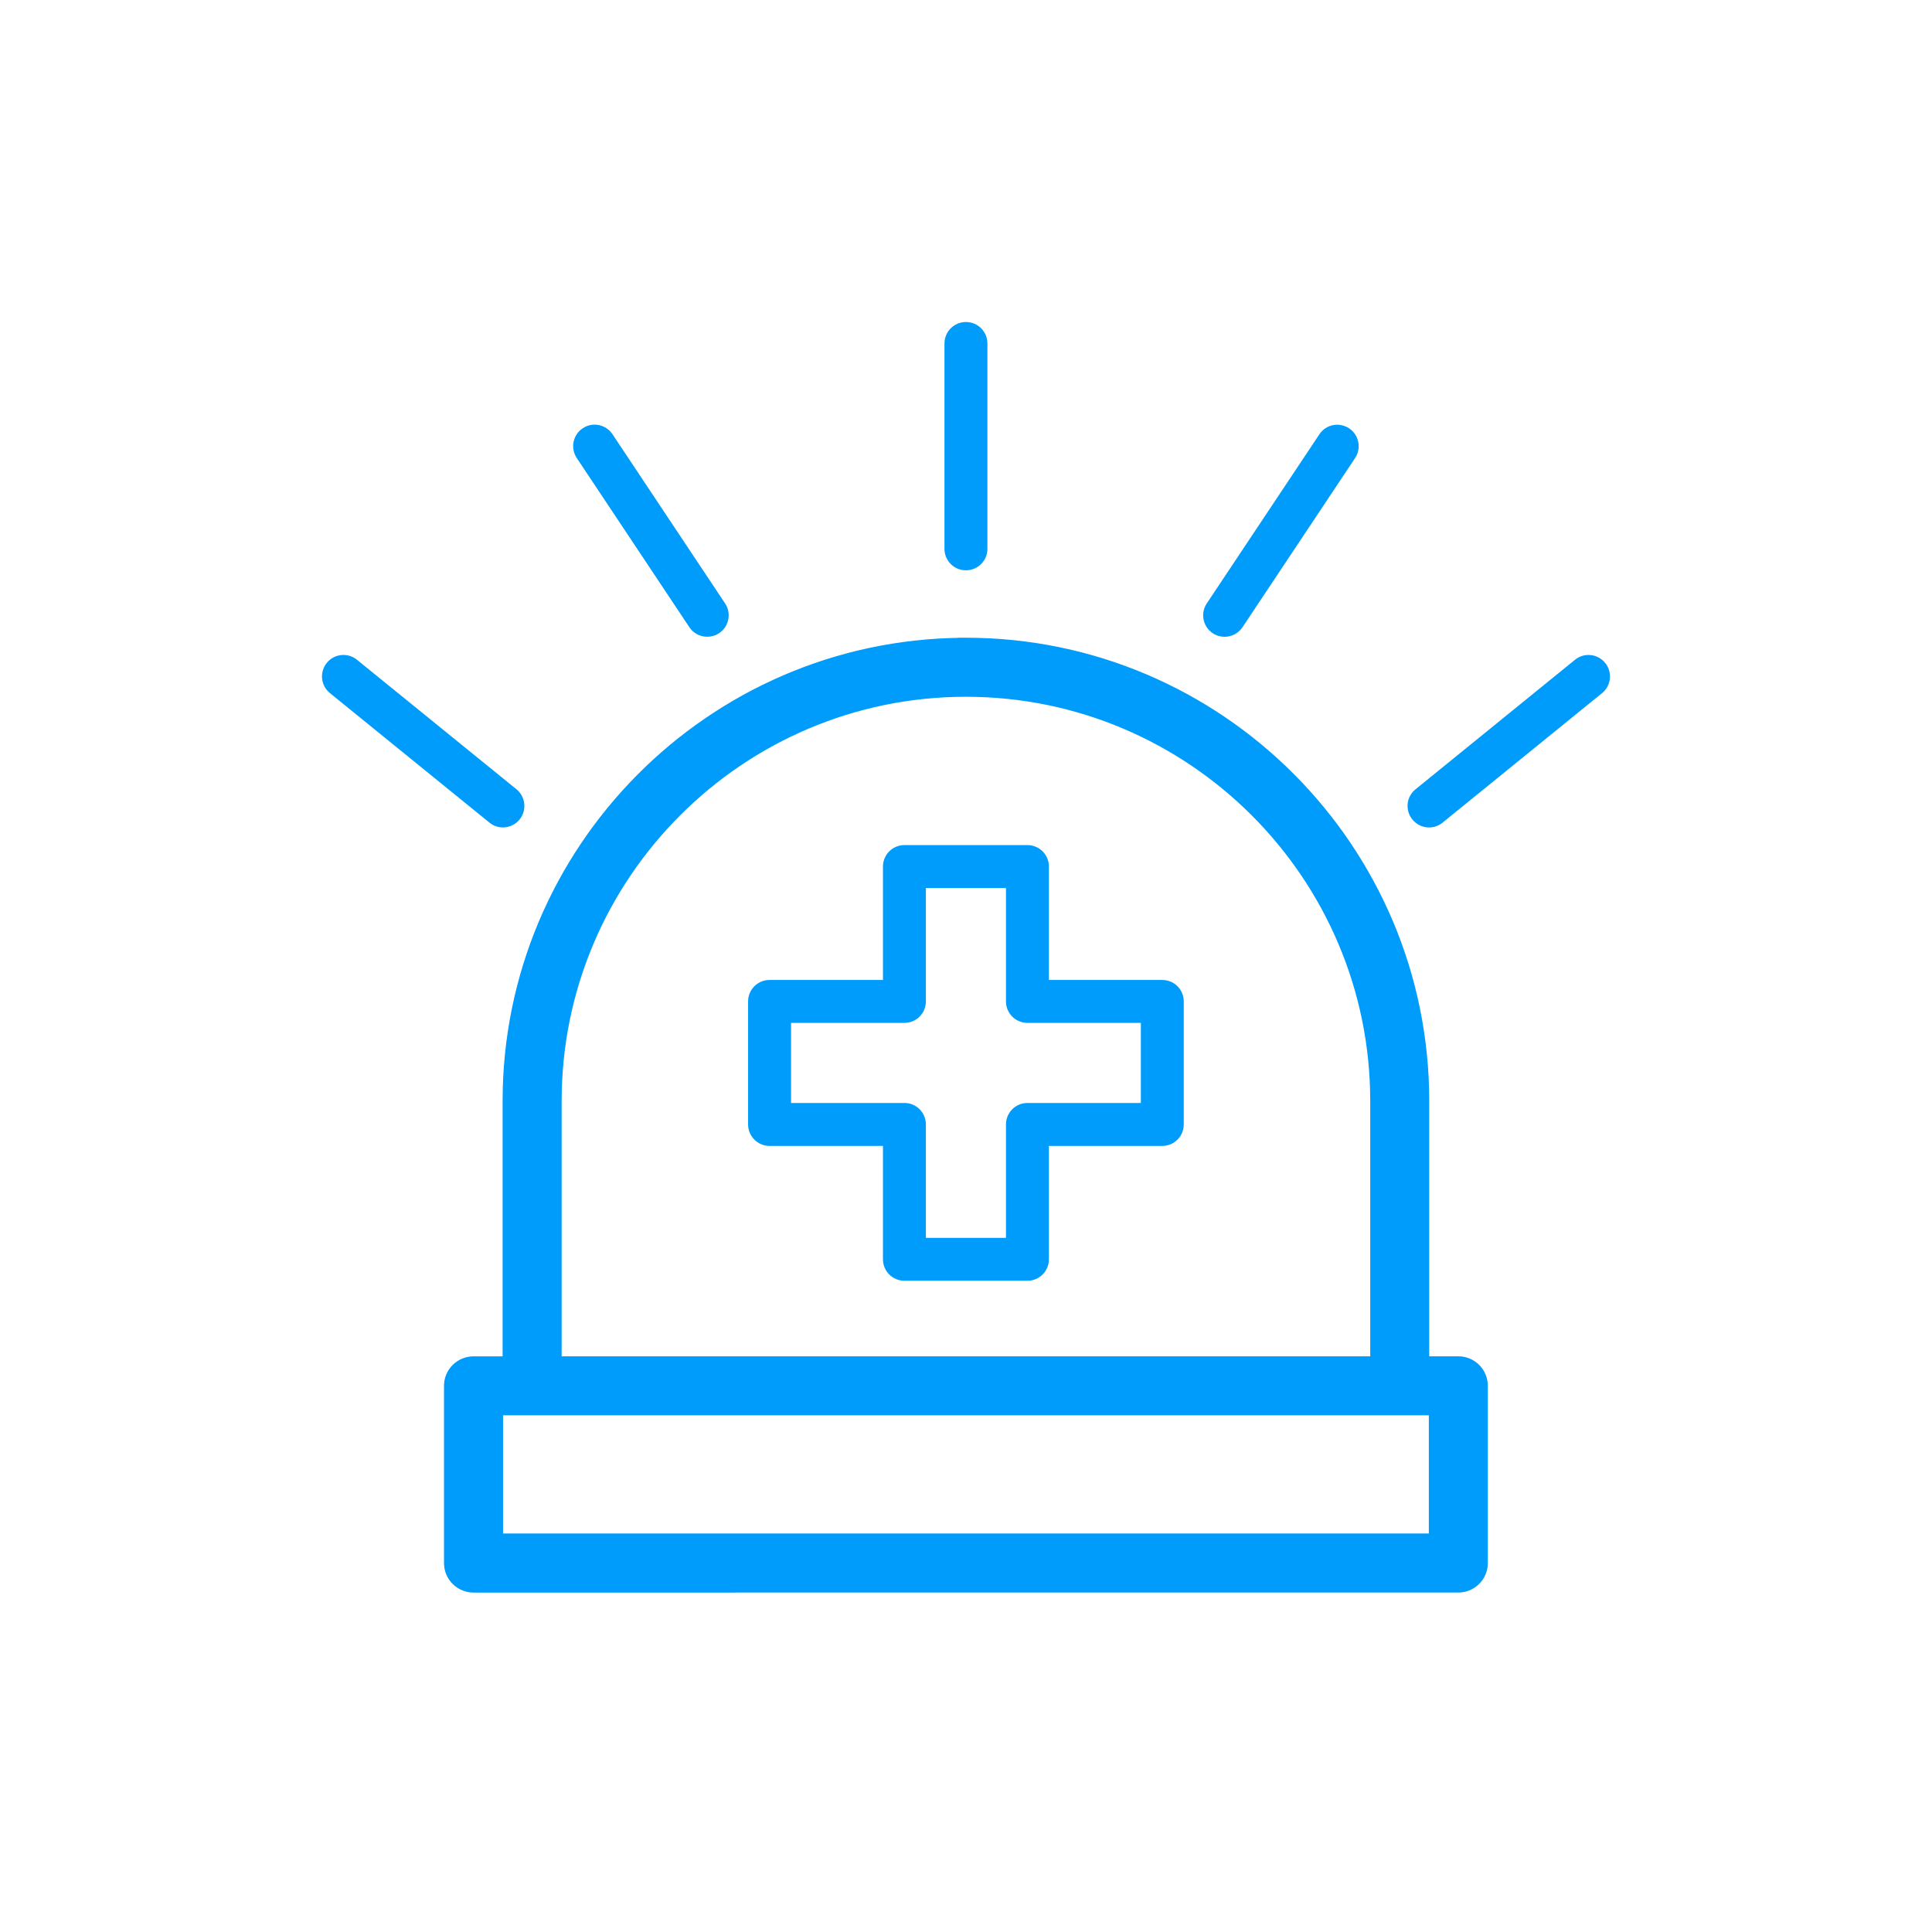 <?xml version="1.0" encoding="UTF-8"?> <svg xmlns="http://www.w3.org/2000/svg" width="48" height="48" viewBox="0 0 48 48" fill="none"><path d="M23.893 15.944L23.893 15.946C17.65 16.003 12.587 21.1 12.587 27.357V33.798H11.765C11.415 33.798 11.131 34.081 11.131 34.431V38.834C11.131 39.184 11.415 39.467 11.765 39.467L36.232 39.466C36.582 39.466 36.865 39.182 36.865 38.833V34.43C36.865 34.08 36.582 33.797 36.232 33.797H35.409V27.355C35.409 21.064 30.29 15.944 23.998 15.944H23.893ZM13.854 27.355C13.854 21.762 18.404 17.211 23.998 17.211C29.591 17.211 34.143 21.761 34.143 27.355V33.797H13.854L13.854 27.355ZM35.599 35.063V38.199H12.398V35.063H35.599Z" fill="#009CFB" stroke="#009CFB" stroke-width="0.2"></path><path d="M30.425 15.821C30.597 15.821 30.766 15.737 30.869 15.584L33.666 11.382C33.83 11.136 33.764 10.806 33.518 10.642C33.273 10.479 32.942 10.544 32.78 10.79L29.982 14.992C29.818 15.237 29.885 15.568 30.13 15.732C30.221 15.792 30.324 15.821 30.425 15.821Z" fill="#009CFB"></path><path d="M35.504 20.558C35.621 20.558 35.741 20.519 35.84 20.438L39.803 17.22C40.032 17.035 40.066 16.699 39.88 16.47C39.694 16.241 39.357 16.206 39.13 16.392L35.168 19.61C34.938 19.795 34.904 20.131 35.09 20.36C35.196 20.49 35.349 20.558 35.505 20.558H35.504Z" fill="#009CFB"></path><path d="M23.998 14.169C24.293 14.169 24.532 13.931 24.532 13.636V8.533C24.532 8.239 24.293 8 23.998 8C23.703 8 23.465 8.239 23.465 8.533V13.636C23.465 13.931 23.703 14.169 23.998 14.169Z" fill="#009CFB"></path><path d="M17.127 15.583C17.23 15.738 17.399 15.82 17.571 15.82C17.673 15.82 17.775 15.791 17.866 15.731C18.111 15.568 18.178 15.236 18.014 14.991L15.217 10.788C15.053 10.543 14.722 10.476 14.478 10.64C14.233 10.803 14.166 11.135 14.33 11.38L17.127 15.583Z" fill="#009CFB"></path><path d="M12.158 20.437C12.257 20.517 12.375 20.557 12.494 20.557C12.649 20.557 12.803 20.491 12.909 20.36C13.094 20.131 13.059 19.795 12.831 19.609L8.869 16.392C8.641 16.205 8.303 16.241 8.119 16.469C7.934 16.699 7.968 17.035 8.197 17.22L12.159 20.437H12.158Z" fill="#009CFB"></path><path d="M28.877 24.347H26.06V21.529C26.06 21.235 25.821 20.996 25.526 20.996H22.47C22.175 20.996 21.937 21.235 21.937 21.529V24.347H19.119C18.825 24.347 18.586 24.585 18.586 24.88V27.936C18.586 28.231 18.825 28.47 19.119 28.47H21.937V31.287C21.937 31.582 22.175 31.82 22.47 31.82H25.526C25.821 31.82 26.06 31.582 26.06 31.287V28.47H28.877C29.172 28.47 29.41 28.231 29.41 27.936V24.88C29.41 24.585 29.172 24.347 28.877 24.347ZM28.344 27.403H25.526C25.232 27.403 24.993 27.642 24.993 27.936V30.754H23.003V27.936C23.003 27.642 22.765 27.403 22.47 27.403H19.653V25.413H22.47C22.765 25.413 23.003 25.175 23.003 24.88V22.063H24.993V24.88C24.993 25.175 25.232 25.413 25.526 25.413H28.344V27.403Z" fill="#009CFB"></path></svg> 